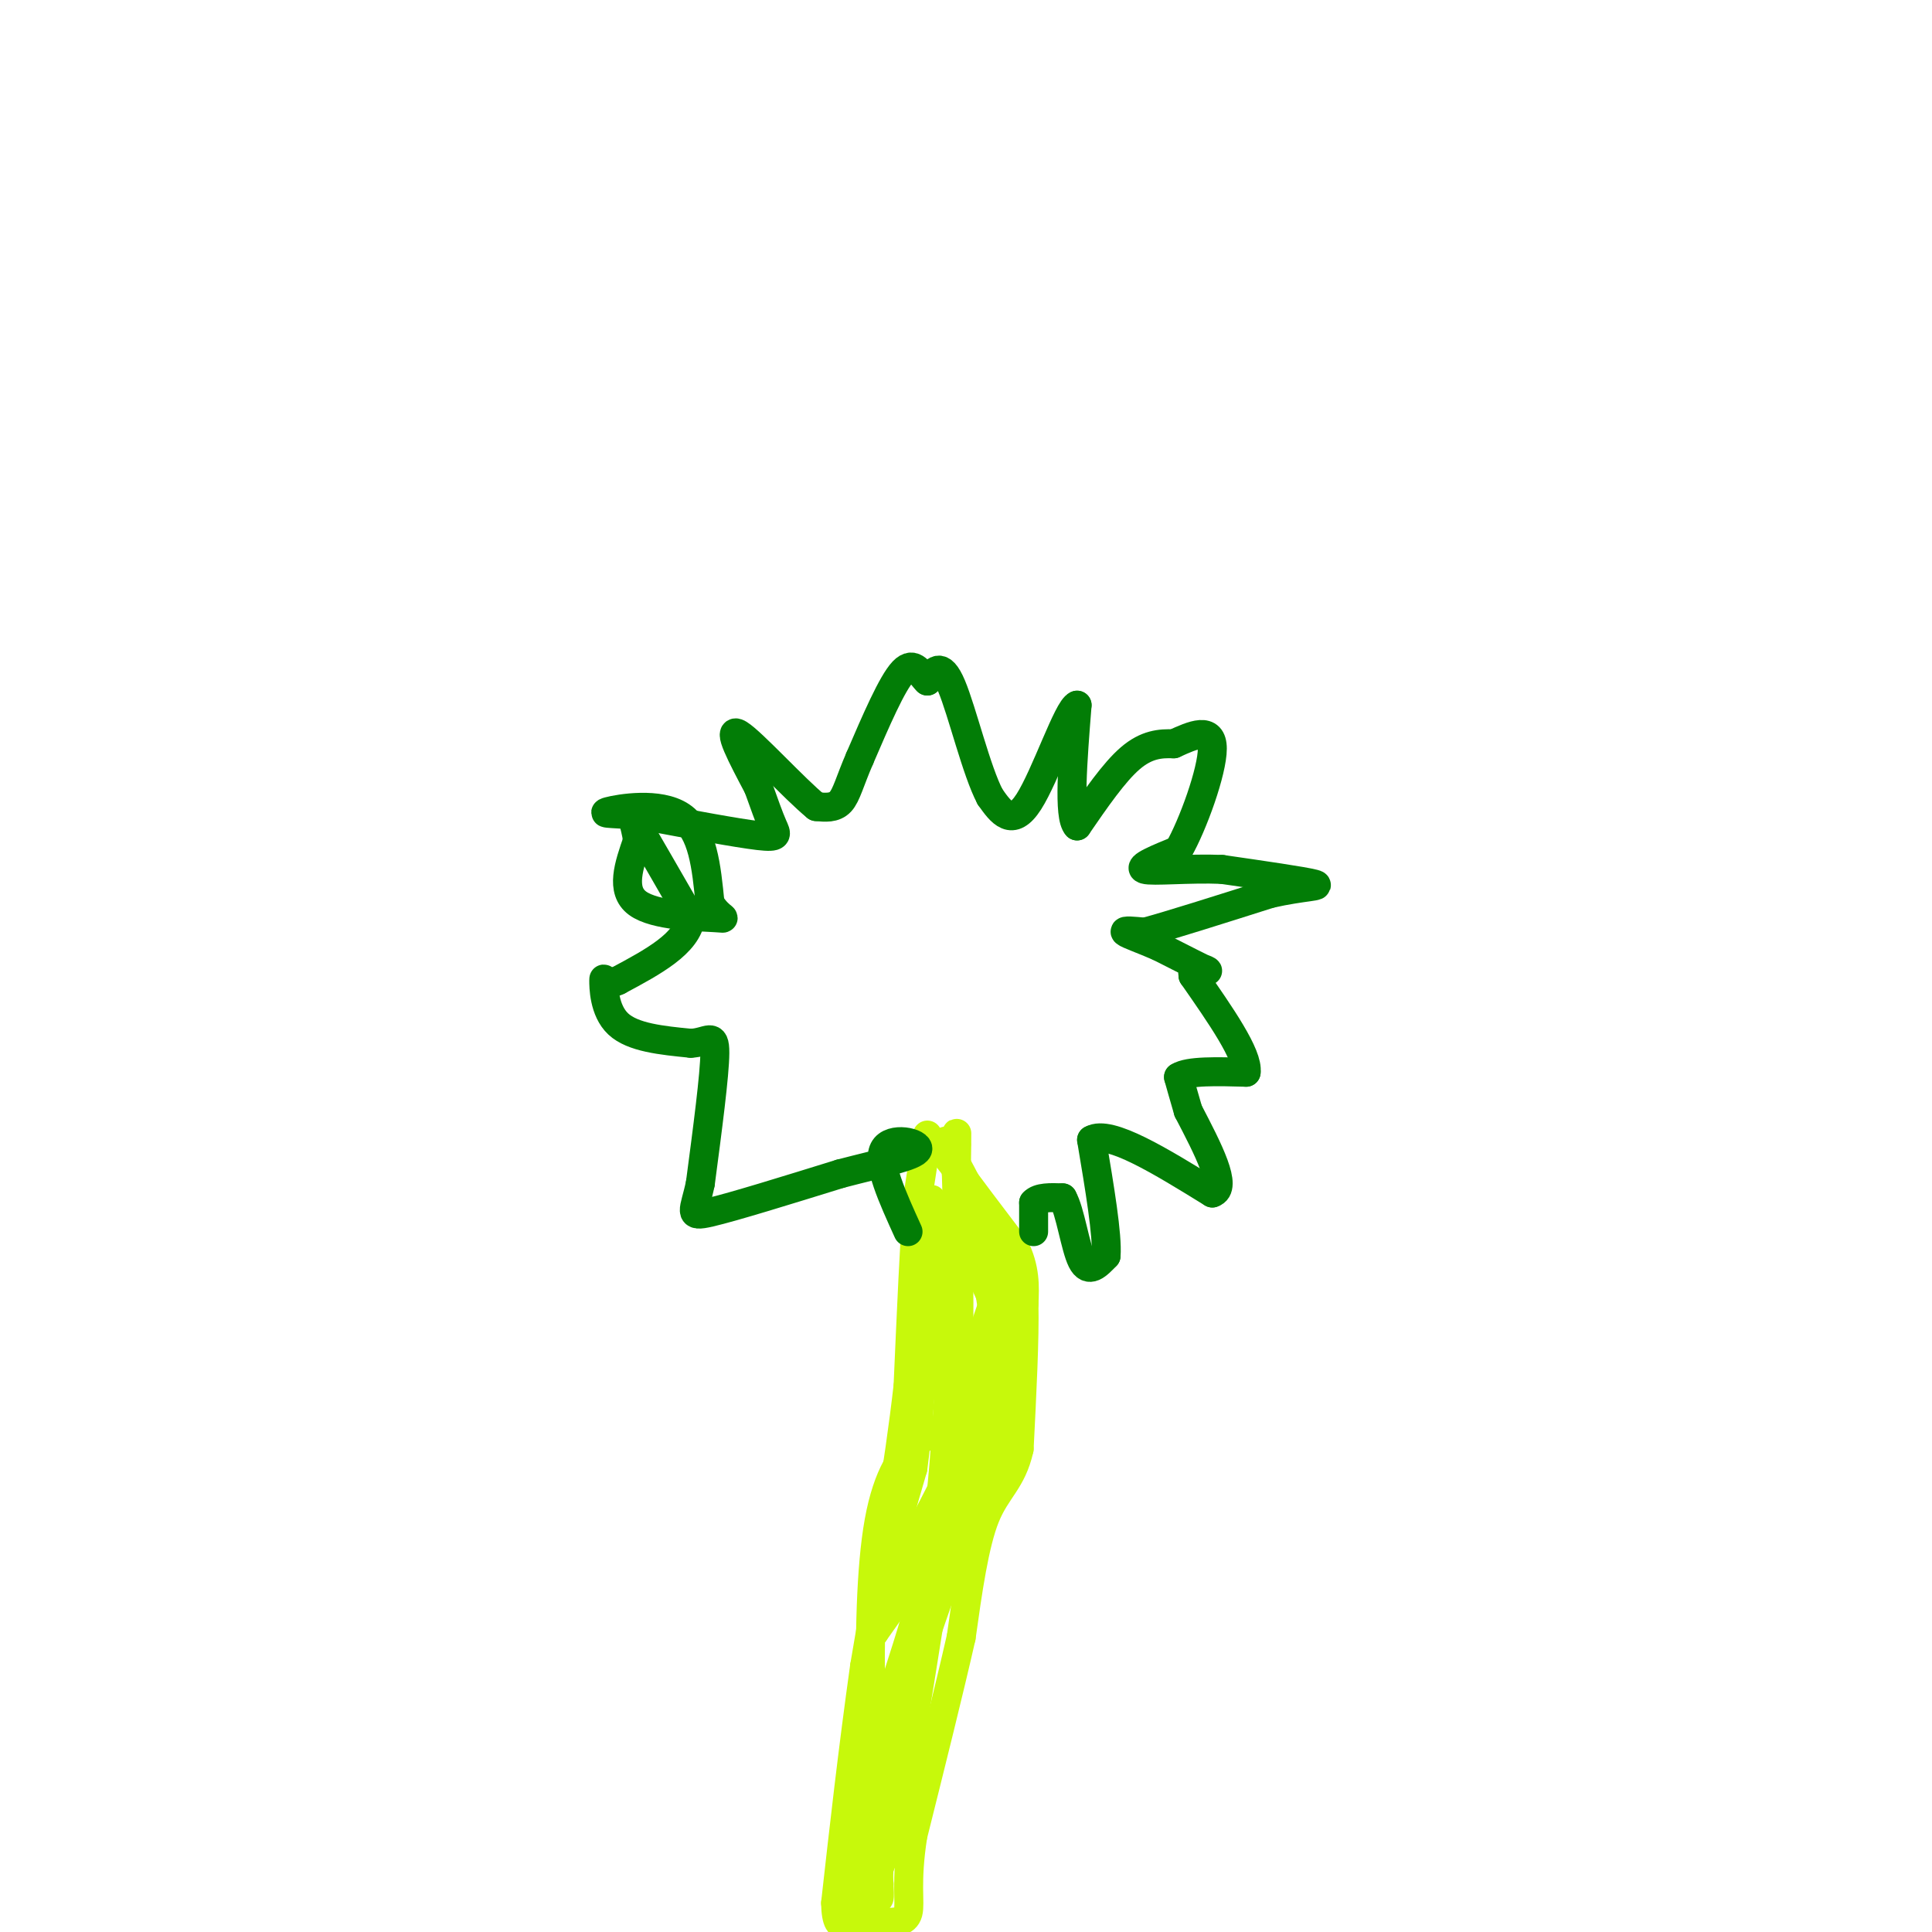 <svg viewBox='0 0 400 400' version='1.1' xmlns='http://www.w3.org/2000/svg' xmlns:xlink='http://www.w3.org/1999/xlink'><g fill='none' stroke='#C7F90B' stroke-width='6' stroke-linecap='round' stroke-linejoin='round'><path d='M192,235c0.000,0.000 -2.000,13.000 -2,13'/><path d='M190,248c-0.667,8.667 -1.333,23.833 -2,39'/><path d='M188,287c-1.833,16.167 -5.417,37.083 -9,58'/><path d='M179,345c-2.500,17.833 -4.250,33.417 -6,49'/><path d='M173,394c0.133,8.022 3.467,3.578 6,-1c2.533,-4.578 4.267,-9.289 6,-14'/><path d='M185,379c3.000,-14.500 7.500,-43.750 12,-73'/><path d='M197,306c2.167,-22.667 1.583,-42.833 1,-63'/><path d='M198,243c0.167,-11.500 0.083,-8.750 0,-6'/><path d='M198,237c-0.800,-1.156 -2.800,-1.044 -3,0c-0.200,1.044 1.400,3.022 3,5'/><path d='M198,242c2.500,3.500 7.250,9.750 12,16'/><path d='M210,258c2.333,4.667 2.167,8.333 2,12'/><path d='M212,270c0.167,7.000 -0.417,18.500 -1,30'/><path d='M211,300c-1.489,6.667 -4.711,8.333 -7,14c-2.289,5.667 -3.644,15.333 -5,25'/><path d='M199,339c-2.500,11.000 -6.250,26.000 -10,41'/><path d='M189,380c-1.556,9.844 -0.444,13.956 -1,16c-0.556,2.044 -2.778,2.022 -5,2'/><path d='M183,398c-1.889,0.889 -4.111,2.111 -5,-2c-0.889,-4.111 -0.444,-13.556 0,-23'/><path d='M178,373c2.667,-11.578 9.333,-29.022 13,-43c3.667,-13.978 4.333,-24.489 5,-35'/><path d='M196,295c1.000,-12.833 1.000,-27.417 1,-42'/><path d='M197,253c0.333,-7.000 0.667,-3.500 1,0'/><path d='M198,253c1.333,2.500 4.167,8.750 7,15'/><path d='M205,268c1.400,8.333 1.400,21.667 0,30c-1.400,8.333 -4.200,11.667 -7,15'/><path d='M198,313c-4.000,6.667 -10.500,15.833 -17,25'/><path d='M181,338c-1.500,-1.500 3.250,-17.750 8,-34'/><path d='M189,304c1.833,-13.667 2.417,-30.833 3,-48'/><path d='M192,256c0.667,-9.167 0.833,-8.083 1,-7'/><path d='M196,326c-4.333,12.417 -8.667,24.833 -11,35c-2.333,10.167 -2.667,18.083 -3,26'/><path d='M182,387c-0.467,5.511 -0.133,6.289 0,6c0.133,-0.289 0.067,-1.644 0,-3'/><path d='M182,390c-1.000,-16.333 -3.500,-55.667 0,-75c3.500,-19.333 13.000,-18.667 17,-20c4.000,-1.333 2.500,-4.667 1,-8'/><path d='M200,287c1.667,-5.833 5.333,-16.417 9,-27'/><path d='M209,260c1.988,1.107 2.458,17.375 0,32c-2.458,14.625 -7.845,27.607 -12,34c-4.155,6.393 -7.077,6.196 -10,6'/><path d='M187,332c-2.548,0.929 -3.917,0.250 0,-8c3.917,-8.250 13.119,-24.071 17,-36c3.881,-11.929 2.440,-19.964 1,-28'/><path d='M205,260c-1.000,-7.833 -4.000,-13.417 -7,-19'/></g>
<g fill='none' stroke='#027D06' stroke-width='6' stroke-linecap='round' stroke-linejoin='round'><path d='M214,255c0.000,0.000 0.000,-6.000 0,-6'/><path d='M214,249c1.000,-1.167 3.500,-1.083 6,-1'/><path d='M220,248c1.600,2.778 2.600,10.222 4,13c1.400,2.778 3.200,0.889 5,-1'/><path d='M229,260c0.333,-4.167 -1.333,-14.083 -3,-24'/><path d='M226,236c3.667,-2.167 14.333,4.417 25,11'/><path d='M251,247c3.333,-1.000 -0.833,-9.000 -5,-17'/><path d='M246,230c-1.167,-4.000 -1.583,-5.500 -2,-7'/><path d='M244,223c2.000,-1.333 8.000,-1.167 14,-1'/><path d='M258,222c0.500,-3.500 -5.250,-11.750 -11,-20'/><path d='M247,202c-0.600,-3.111 3.400,-0.889 3,-1c-0.400,-0.111 -5.200,-2.556 -10,-5'/><path d='M240,196c-3.289,-1.444 -6.511,-2.556 -7,-3c-0.489,-0.444 1.756,-0.222 4,0'/><path d='M237,193c5.000,-1.333 15.500,-4.667 26,-8'/><path d='M263,185c6.889,-1.556 11.111,-1.444 9,-2c-2.111,-0.556 -10.556,-1.778 -19,-3'/><path d='M253,180c-6.822,-0.289 -14.378,0.489 -16,0c-1.622,-0.489 2.689,-2.244 7,-4'/><path d='M244,176c3.000,-5.244 7.000,-16.356 7,-21c-0.000,-4.644 -4.000,-2.822 -8,-1'/><path d='M243,154c-2.756,-0.111 -5.644,0.111 -9,3c-3.356,2.889 -7.178,8.444 -11,14'/><path d='M223,171c-1.833,-1.833 -0.917,-13.417 0,-25'/><path d='M223,146c-1.867,0.600 -6.533,14.600 -10,20c-3.467,5.400 -5.733,2.200 -8,-1'/><path d='M205,165c-2.800,-5.222 -5.800,-17.778 -8,-23c-2.200,-5.222 -3.600,-3.111 -5,-1'/><path d='M192,141c-1.489,-1.400 -2.711,-4.400 -5,-2c-2.289,2.400 -5.644,10.200 -9,18'/><path d='M178,157c-2.067,4.756 -2.733,7.644 -4,9c-1.267,1.356 -3.133,1.178 -5,1'/><path d='M169,167c-4.511,-3.667 -13.289,-13.333 -16,-15c-2.711,-1.667 0.644,4.667 4,11'/><path d='M157,163c1.202,3.345 2.208,6.208 3,8c0.792,1.792 1.369,2.512 -3,2c-4.369,-0.512 -13.685,-2.256 -23,-4'/><path d='M134,169c-6.190,-0.690 -10.167,-0.417 -8,-1c2.167,-0.583 10.476,-2.024 15,1c4.524,3.024 5.262,10.512 6,18'/><path d='M147,187c2.107,3.488 4.375,3.208 1,3c-3.375,-0.208 -12.393,-0.345 -16,-3c-3.607,-2.655 -1.804,-7.827 0,-13'/><path d='M132,174c-0.489,-3.533 -1.711,-5.867 0,-3c1.711,2.867 6.356,10.933 11,19'/><path d='M143,190c-0.667,5.333 -7.833,9.167 -15,13'/><path d='M128,203c-3.000,1.524 -3.000,-1.167 -3,0c0.000,1.167 0.000,6.190 3,9c3.000,2.810 9.000,3.405 15,4'/><path d='M143,216c3.578,-0.133 5.022,-2.467 5,2c-0.022,4.467 -1.511,15.733 -3,27'/><path d='M145,245c-1.222,5.889 -2.778,7.111 2,6c4.778,-1.111 15.889,-4.556 27,-8'/><path d='M174,243c8.274,-2.167 15.458,-3.583 16,-5c0.542,-1.417 -5.560,-2.833 -7,0c-1.440,2.833 1.780,9.917 5,17'/></g>
</svg>